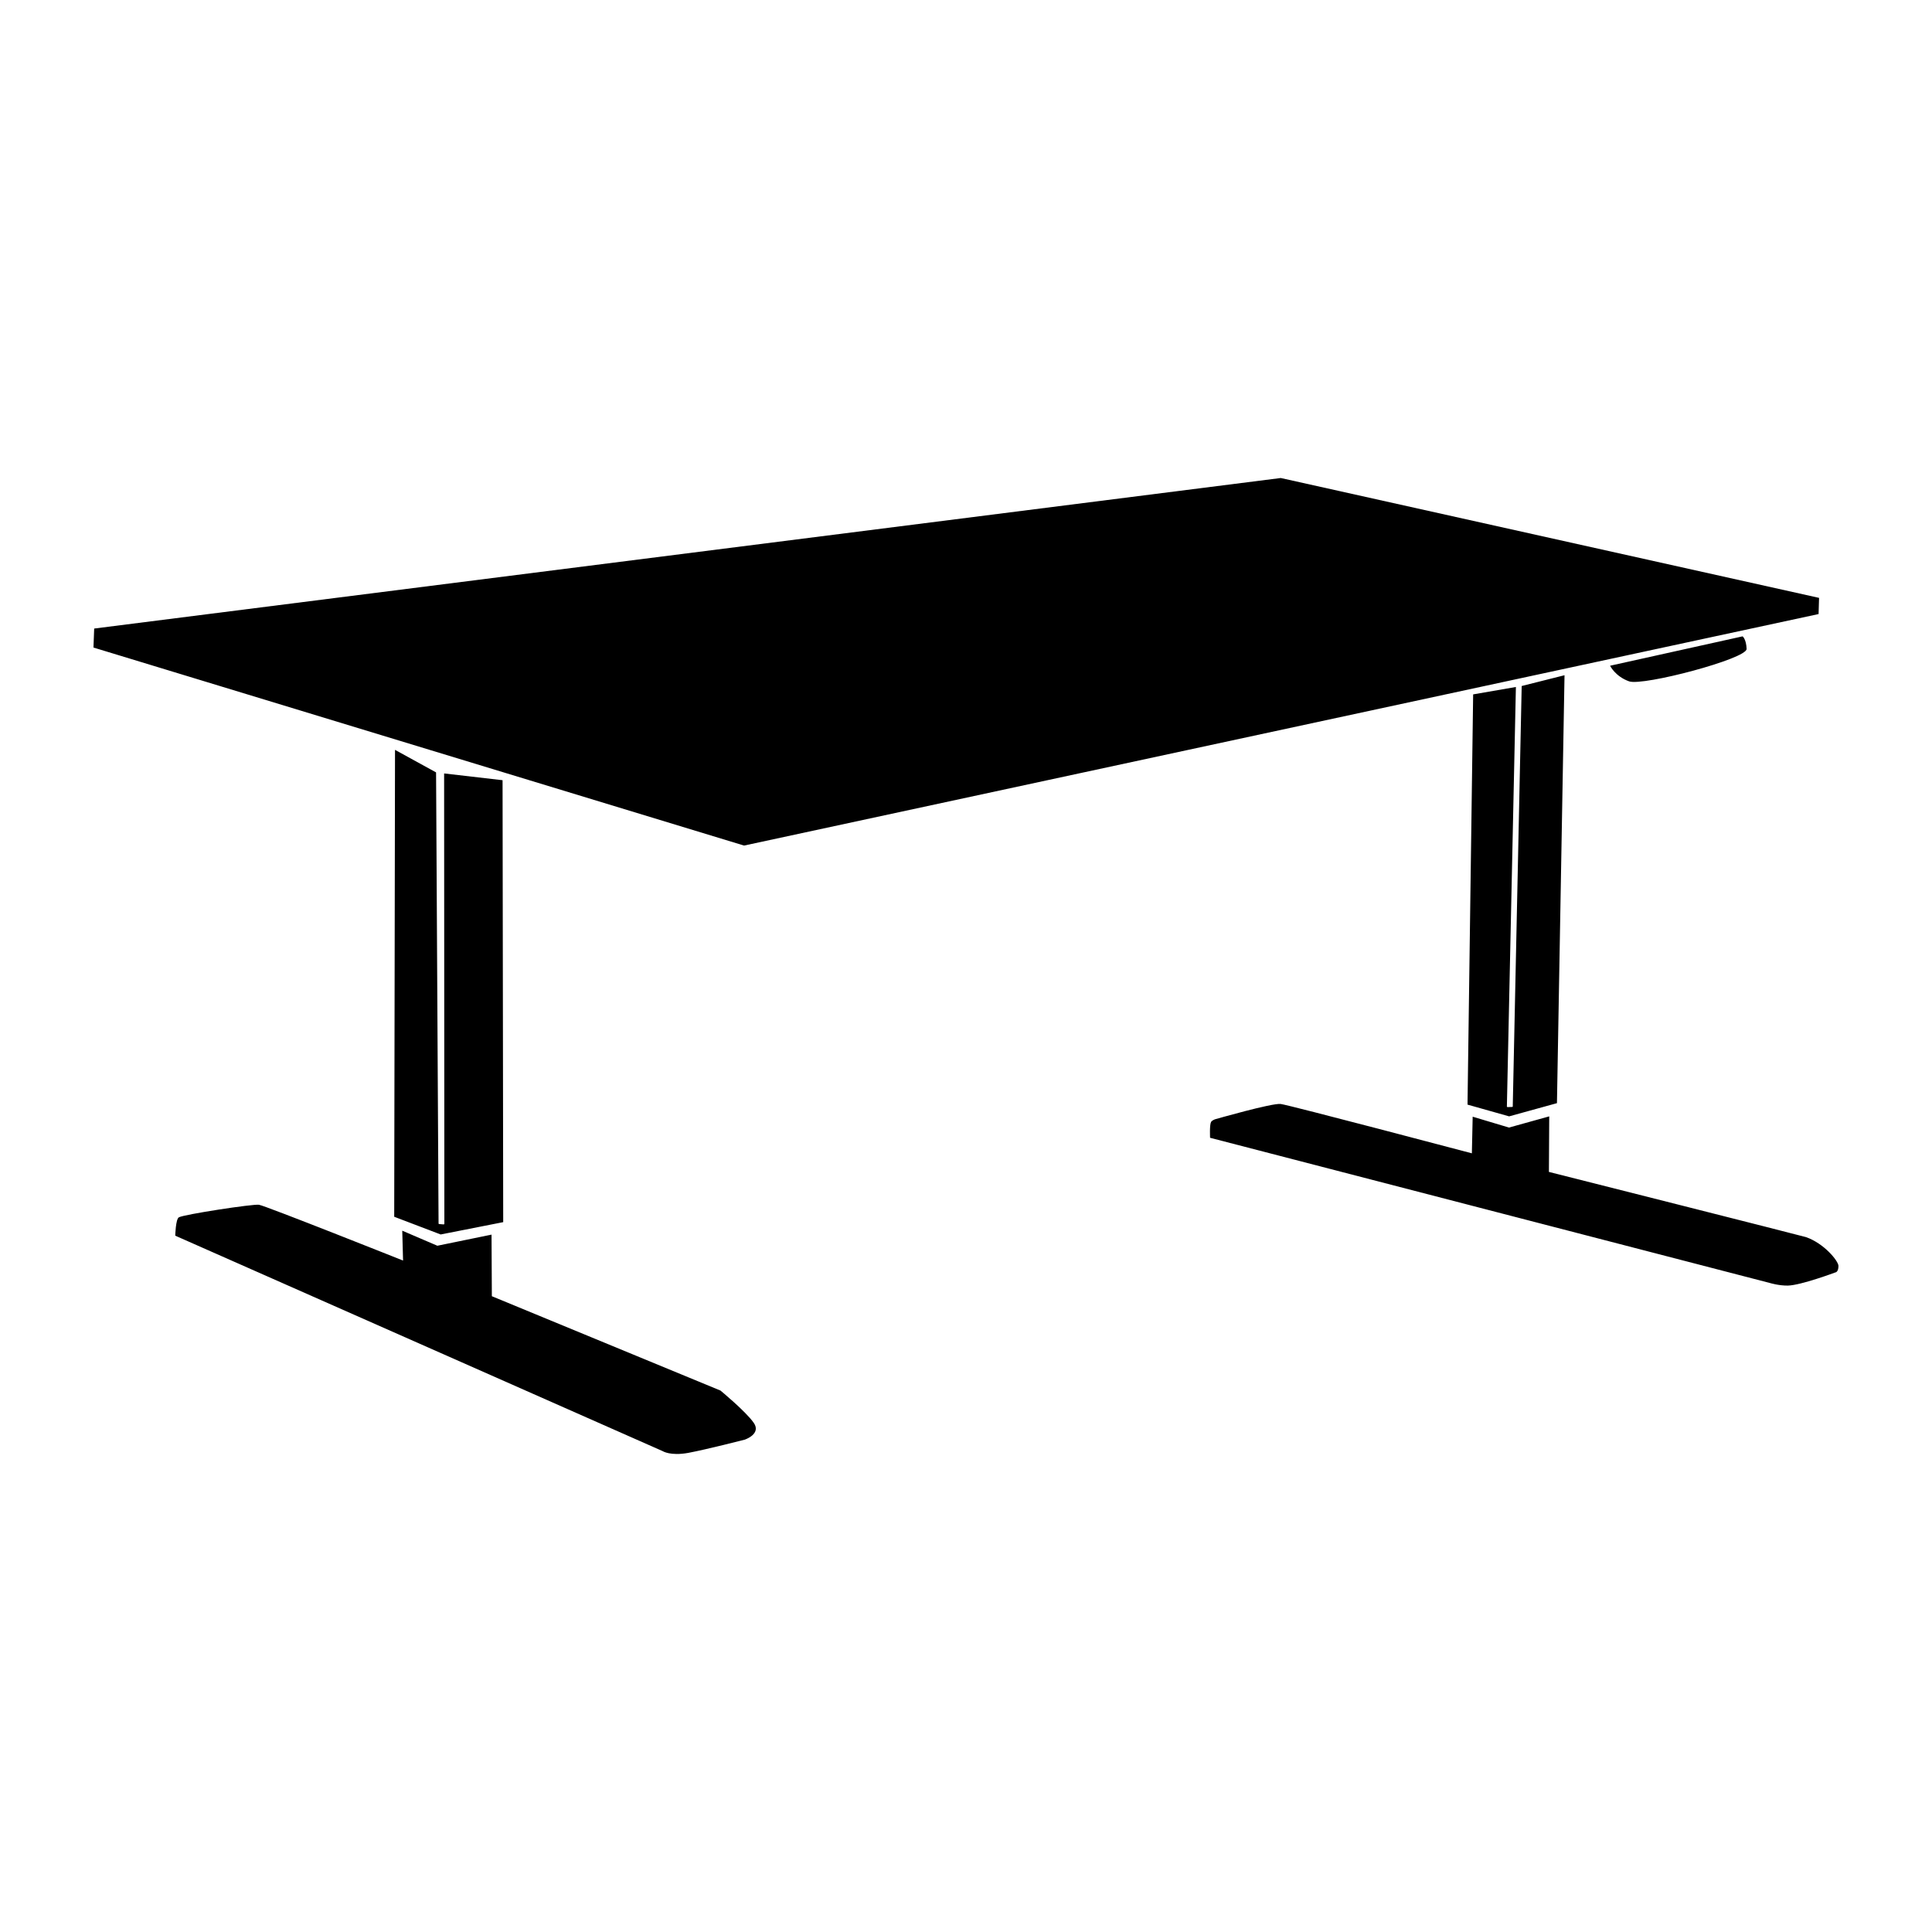 <?xml version="1.0" encoding="utf-8"?>
<!-- Generator: www.svgicons.com -->
<svg xmlns="http://www.w3.org/2000/svg" width="800" height="800" viewBox="0 0 24 24">
<path fill="currentColor" d="M15.91 5.938L1.17 7.808l-.009.236l8.082 2.46l13.348-2.876l.006-.201Zm5.737 1.967l-1.646.365s.063.132.236.194c.174.061 1.464-.28 1.46-.403c-.005-.123-.05-.156-.05-.156m-2.212.483l-.532.134l-.111 5.223v.002l-.002.002l-.004.002h-.004l-.053.002c-.005 0-.01-.003-.01-.006l.112-5.213l-.531.092l-.07 5.096l.517.146l.594-.164zm-14.528.927l-.01 5.8l.577.22l.777-.153l-.008-5.49l-.726-.084l.003 5.596c0 .003-.004.006-.01.006l-.052-.004c-.006 0-.01-.003-.01-.006l-.031-5.605Zm11.002 4.399c-.105-.014-.818.191-.818.191s-.037.014-.047.033c-.02.038-.012.196-.012.196l6.955 1.804s.111.034.223.032c.163-.004.588-.163.588-.163s.04-.001.04-.082c-.004-.065-.18-.279-.403-.357c-.05-.016-3.194-.81-3.194-.81l.004-.69l-.5.139l-.451-.135l-.01.455s-2.27-.6-2.375-.613M3.218 14.966c-.072-.012-.933.12-.996.156c-.04.022-.045.228-.045.228l6.054 2.676s.096.063.32.022c.225-.042.7-.164.7-.164s.212-.07.111-.211c-.1-.142-.412-.399-.412-.399l-2.84-1.172l-.004-.765l-.673.138l-.436-.187l.01.371s-1.707-.68-1.79-.693"/>
</svg>